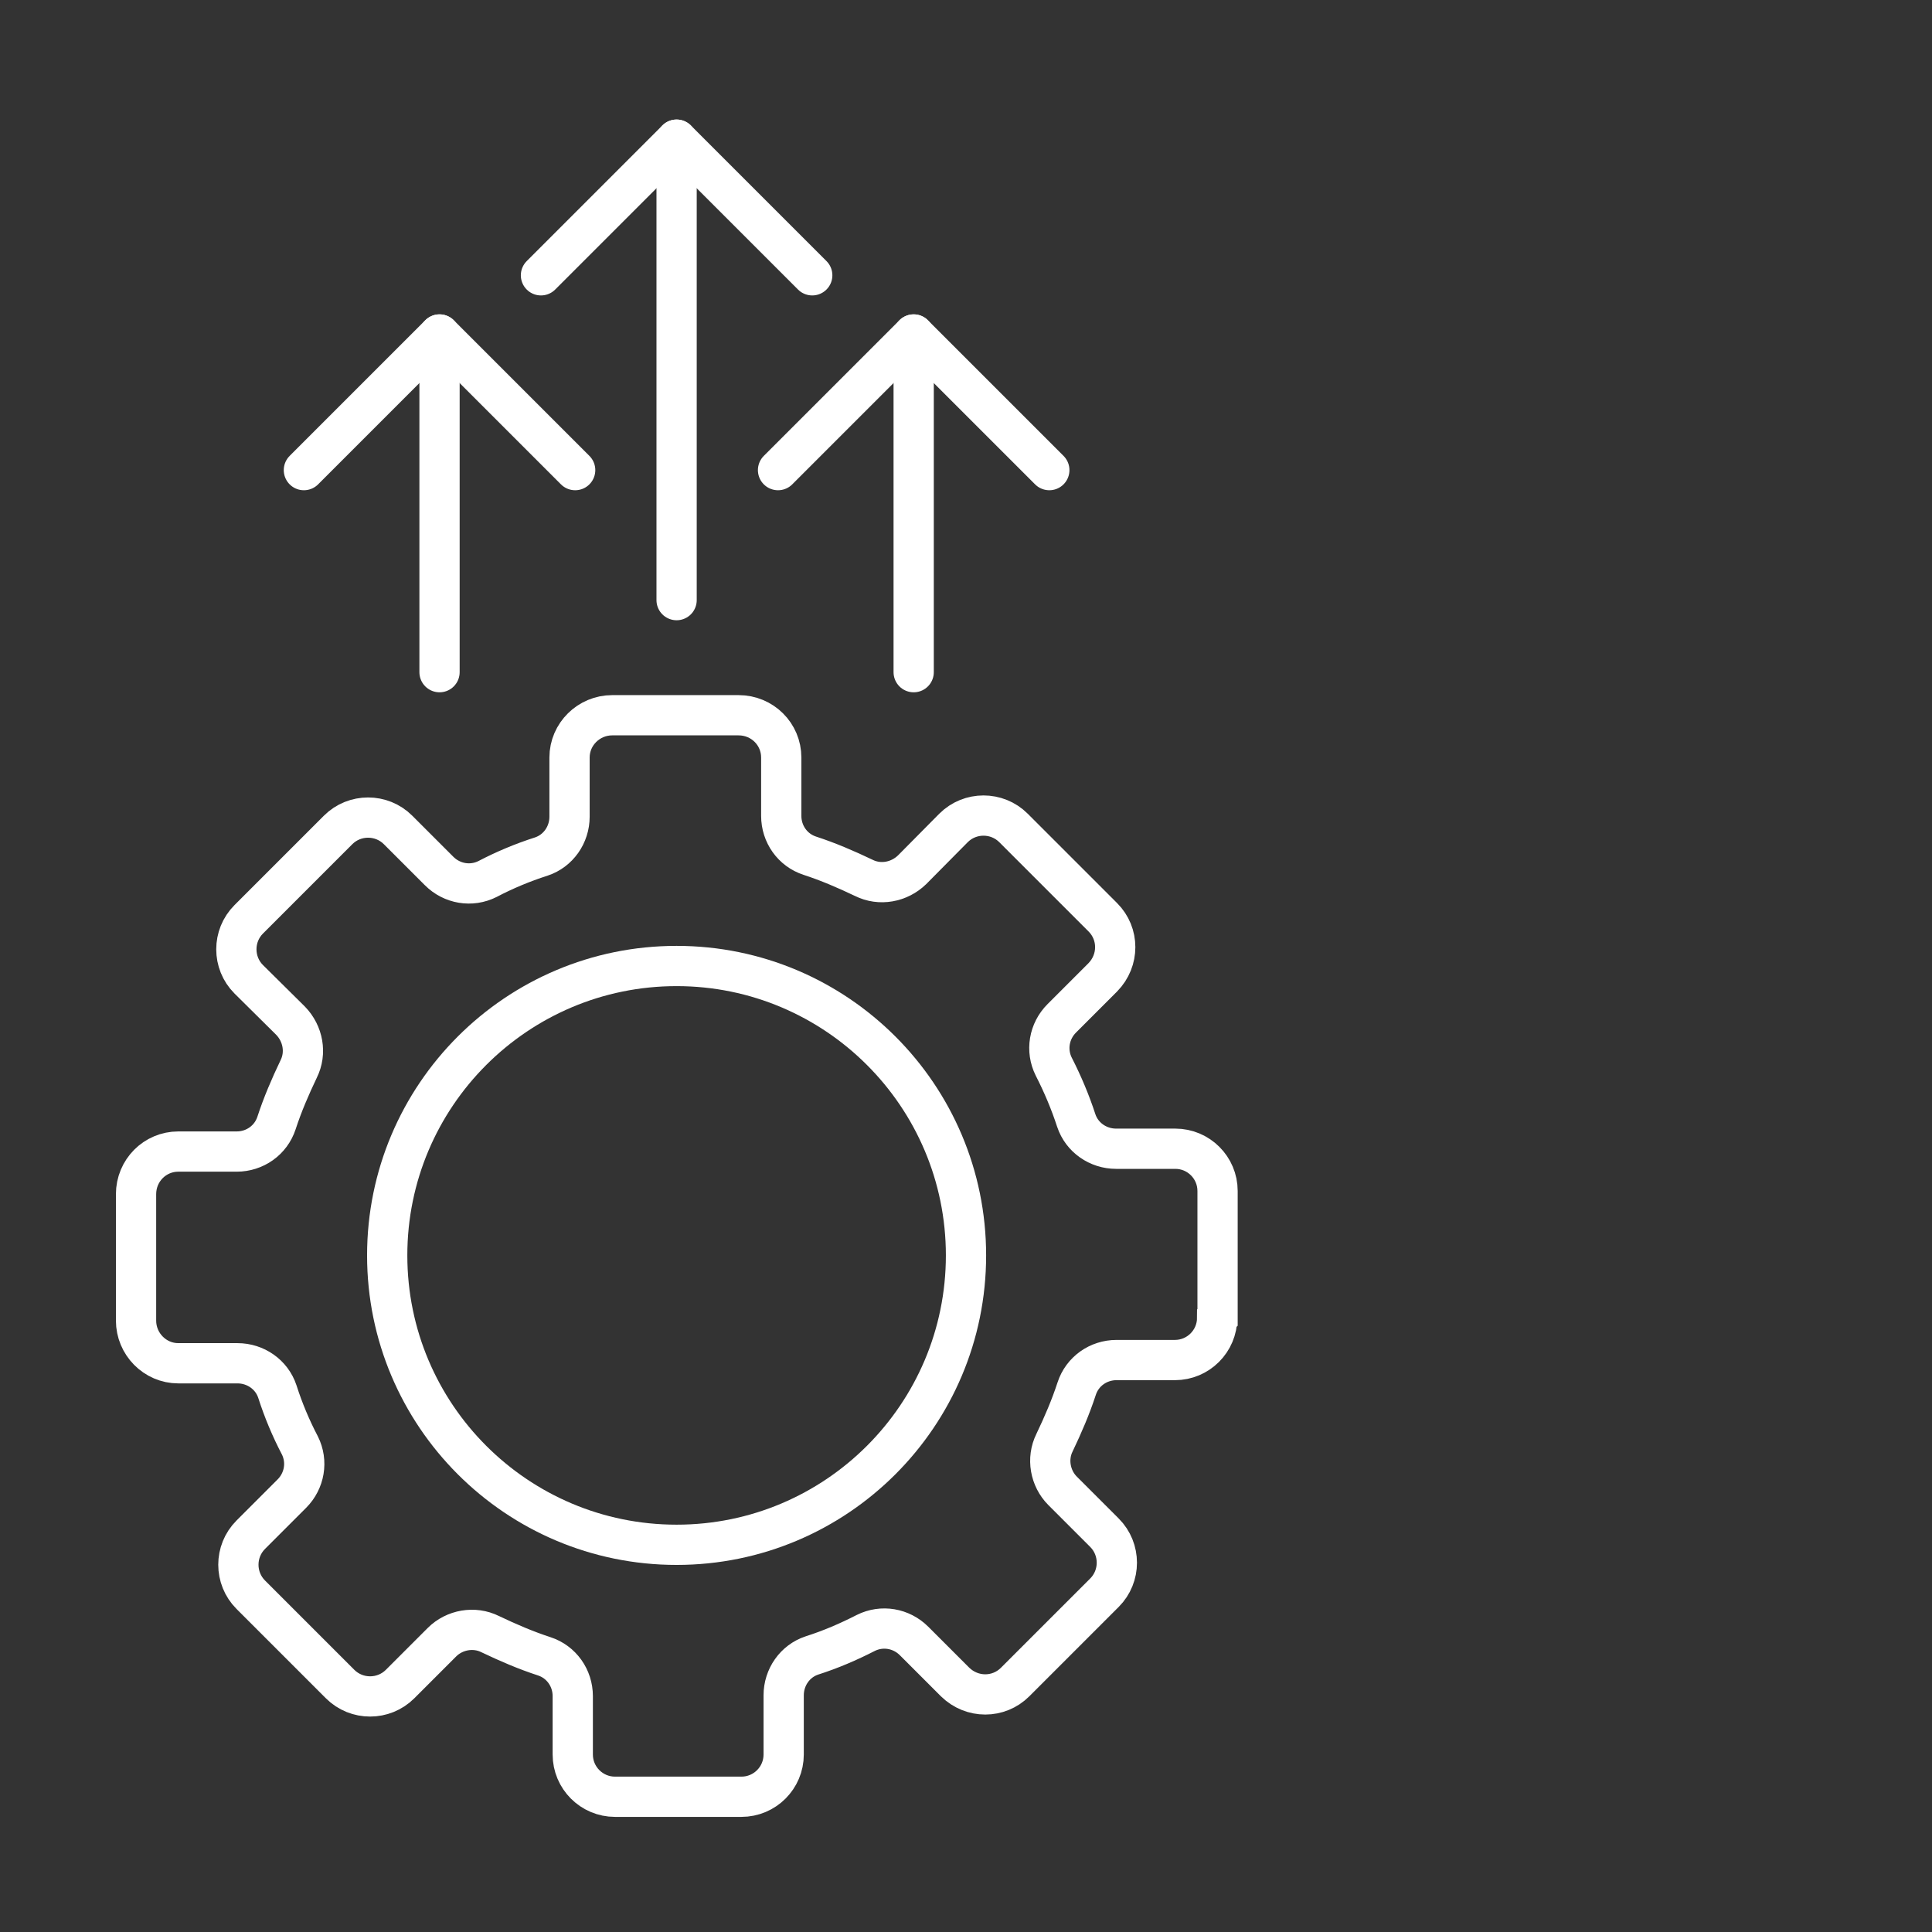<?xml version="1.0" encoding="utf-8"?>
<svg xmlns="http://www.w3.org/2000/svg" id="Layer_10" data-name="Layer 10" viewBox="0 0 48 48">
  <rect x="0" y="0" width="48" height="48" fill="#333333" stroke="none"/>
  <defs>
    <style>
      .cls-1 {
        stroke-linecap: round;
        stroke-linejoin: round;
      }

      .cls-1, .cls-2 {
        fill: none;
        stroke: #fff;
      }

      .cls-2 {
        stroke-miterlimit: 10;
      }
    </style>
  </defs>
  <g>
    <path class="cls-2" d="m30.25,32.73v-3.14c0-.58-.47-1.05-1.05-1.05h-1.47c-.45,0-.85-.28-.99-.7-.15-.46-.34-.91-.56-1.34-.2-.4-.12-.88.2-1.2l1.02-1.02c.41-.42.41-1.08,0-1.49l-2.22-2.22c-.41-.41-1.08-.41-1.49,0l-1.03,1.04c-.32.31-.8.4-1.2.2-.44-.21-.88-.4-1.34-.55-.43-.14-.71-.54-.71-.99v-1.45c0-.58-.47-1.05-1.06-1.05h-3.14c-.58,0-1.06.47-1.06,1.05v1.47c0,.45-.28.85-.7.99-.47.15-.92.34-1.34.56-.4.2-.88.12-1.2-.2l-1.02-1.02c-.41-.41-1.08-.41-1.49,0l-2.22,2.22c-.41.41-.41,1.08,0,1.49l1.04,1.03c.31.32.4.8.2,1.2-.21.44-.4.88-.55,1.34-.14.43-.54.71-.99.71h-1.45c-.58,0-1.05.47-1.05,1.06v3.14c0,.58.47,1.06,1.05,1.06h1.47c.45,0,.85.28.99.7.15.47.34.92.56,1.34.2.4.12.88-.2,1.2l-1.02,1.02c-.41.41-.41,1.08,0,1.49l2.22,2.22c.41.41,1.08.41,1.49,0l1.04-1.04c.31-.31.8-.4,1.2-.2.44.21.88.4,1.34.55.43.14.71.54.71.99v1.45c0,.58.47,1.05,1.05,1.05h3.14c.58,0,1.05-.47,1.05-1.05v-1.47c0-.45.28-.85.7-.99.47-.15.91-.34,1.34-.56.4-.2.88-.12,1.2.2l1.02,1.02c.42.41,1.08.41,1.49,0l2.22-2.22c.41-.41.41-1.08,0-1.49l-1.04-1.04c-.31-.31-.4-.8-.2-1.2.21-.44.4-.88.55-1.34.14-.43.54-.71.99-.71h1.45c.58,0,1.05-.47,1.05-1.05Z"/>
    <path class="cls-2" d="m24,31.19c0,3.97-3.22,7.19-7.19,7.19s-7.19-3.22-7.19-7.19,3.22-7.19,7.19-7.19,7.19,3.22,7.19,7.19Z"/>
  </g>
  <g>
    <g>
      <polyline class="cls-1" points="13.44 6.84 16.81 3.47 20.18 6.84"/>
      <line class="cls-1" x1="16.81" y1="3.47" x2="16.81" y2="14.91"/>
    </g>
    <g>
      <g>
        <polyline class="cls-1" points="7.55 11.68 10.92 8.31 14.29 11.68"/>
        <line class="cls-1" x1="10.92" y1="8.31" x2="10.92" y2="16.7"/>
      </g>
      <g>
        <polyline class="cls-1" points="19.33 11.68 22.7 8.31 26.07 11.68"/>
        <line class="cls-1" x1="22.7" y1="8.31" x2="22.7" y2="16.7"/>
      </g>
    </g>
  </g>
</svg>